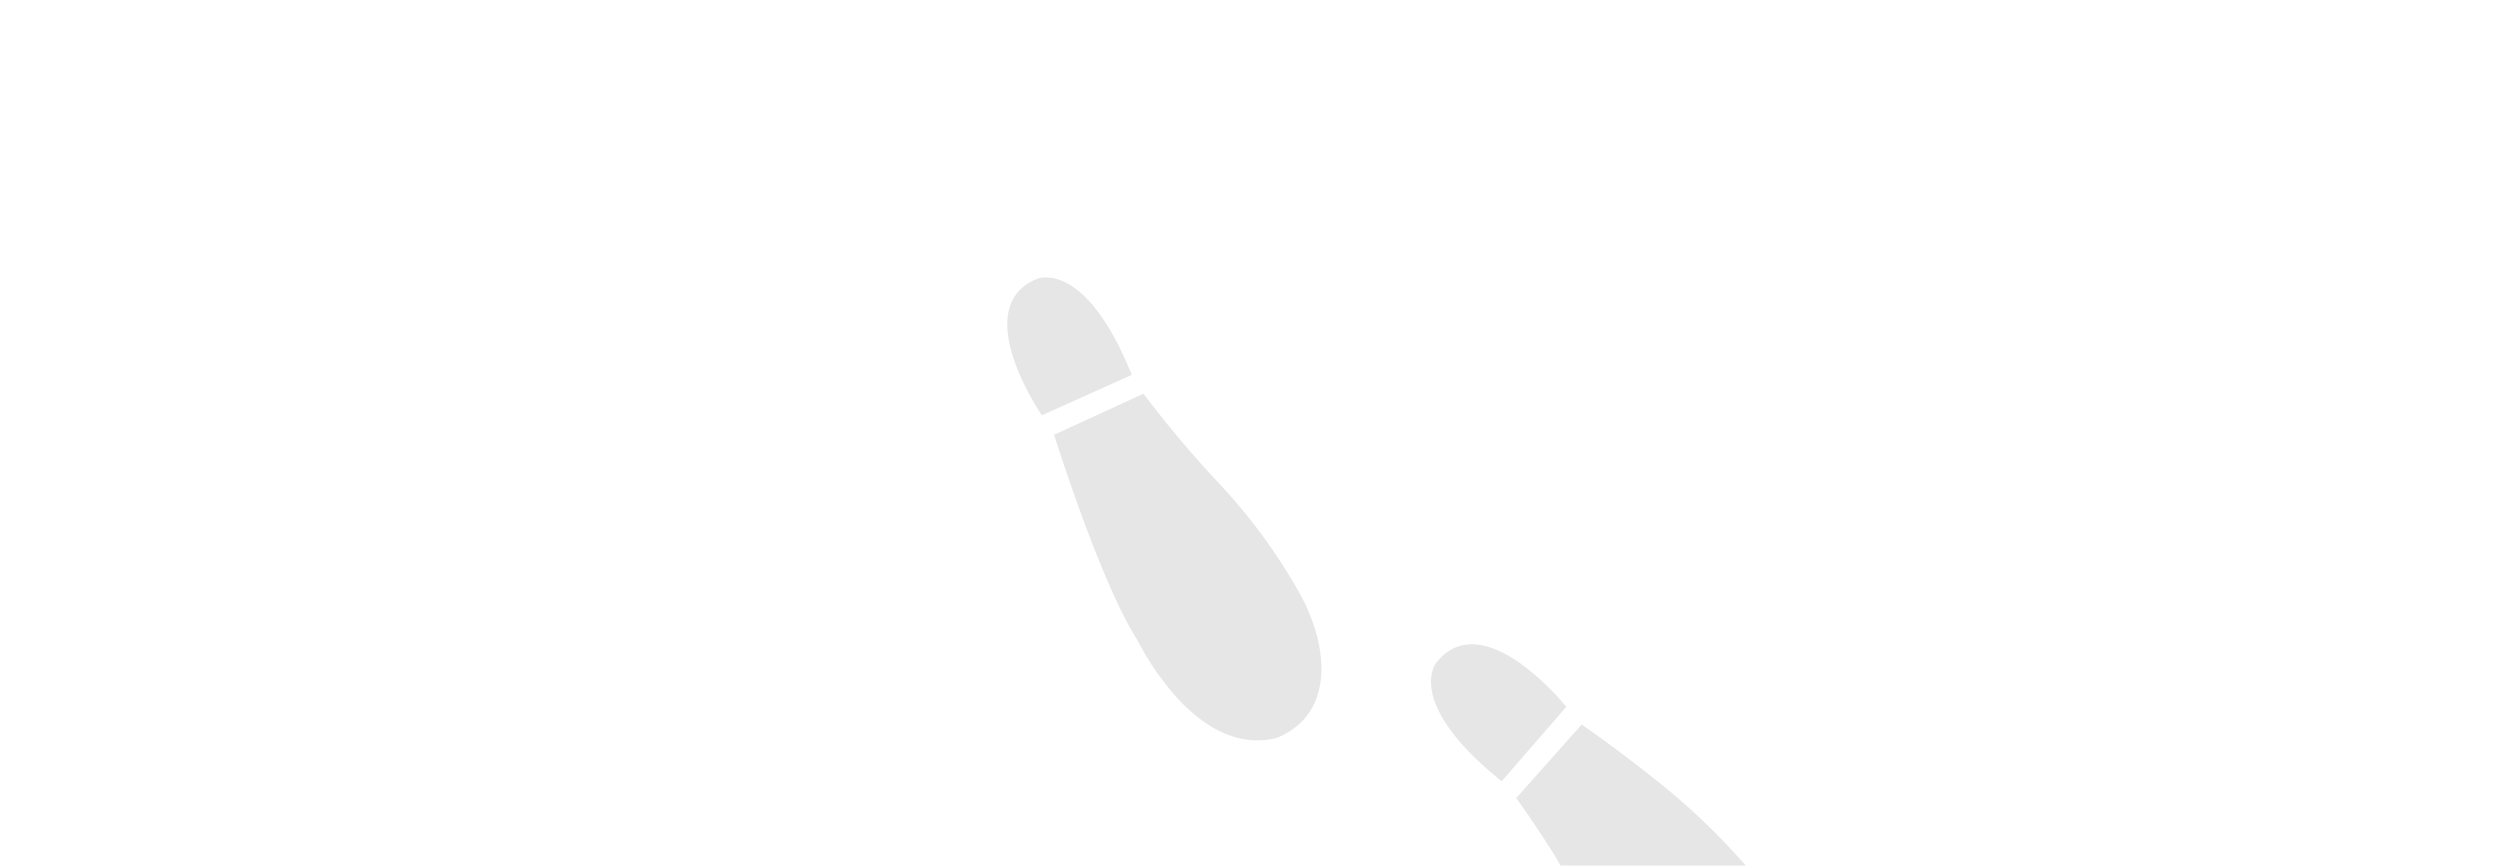 <svg xmlns="http://www.w3.org/2000/svg" xmlns:xlink="http://www.w3.org/1999/xlink" width="146.548" height="50.736" viewBox="0 0 146.548 50.736">
  <defs>
    <clipPath id="clip-path">
      <rect id="長方形_87" data-name="長方形 87" width="146.548" height="50.736" transform="translate(0 355.15)" fill="none"/>
    </clipPath>
  </defs>
  <g id="グループ_45" data-name="グループ 45" transform="translate(0 -355.15)">
    <g id="グループ_44" data-name="グループ 44" clip-path="url(#clip-path)">
      <path id="パス_528" data-name="パス 528" d="M66.343,377.126l-5.269,2.367s-4.374-6.326-.281-8c0,0,2.8-1.2,5.55,5.628" fill="#e6e6e6"/>
      <path id="パス_529" data-name="パス 529" d="M74.82,398.415c-2.431.589-4.454-.848-5.885-2.432a15.879,15.879,0,0,1-2.268-3.323c-2.189-3.417-4.876-12.024-4.876-12.024l5.24-2.409a65.077,65.077,0,0,0,4.356,5.183,32.96,32.96,0,0,1,4.953,6.8c1.78,3.515,1.561,6.963-1.52,8.206" fill="#e6e6e6"/>
      <path id="パス_530" data-name="パス 530" d="M88.028,400.946l3.786-4.362a14.639,14.639,0,0,0-2.781-2.609c-1.567-1.084-3.479-1.709-4.844.028,0,0-1.909,2.326,3.838,6.944" fill="#e6e6e6"/>
      <path id="パス_531" data-name="パス 531" d="M105.552,416.317c1.416-2.051.713-4.544-.34-6.517a17.017,17.017,0,0,0-2.454-3.419,39.7,39.7,0,0,0-5.947-5.709c-2.206-1.753-4.094-3.051-4.094-3.051l-3.837,4.312s.6.817,1.339,1.949a31.736,31.736,0,0,1,2.242,3.835,34.528,34.528,0,0,0,4.749,7c2.7,2.888,6.062,3.995,8.341,1.6" fill="#e6e6e6"/>
    </g>
  </g>
</svg>
